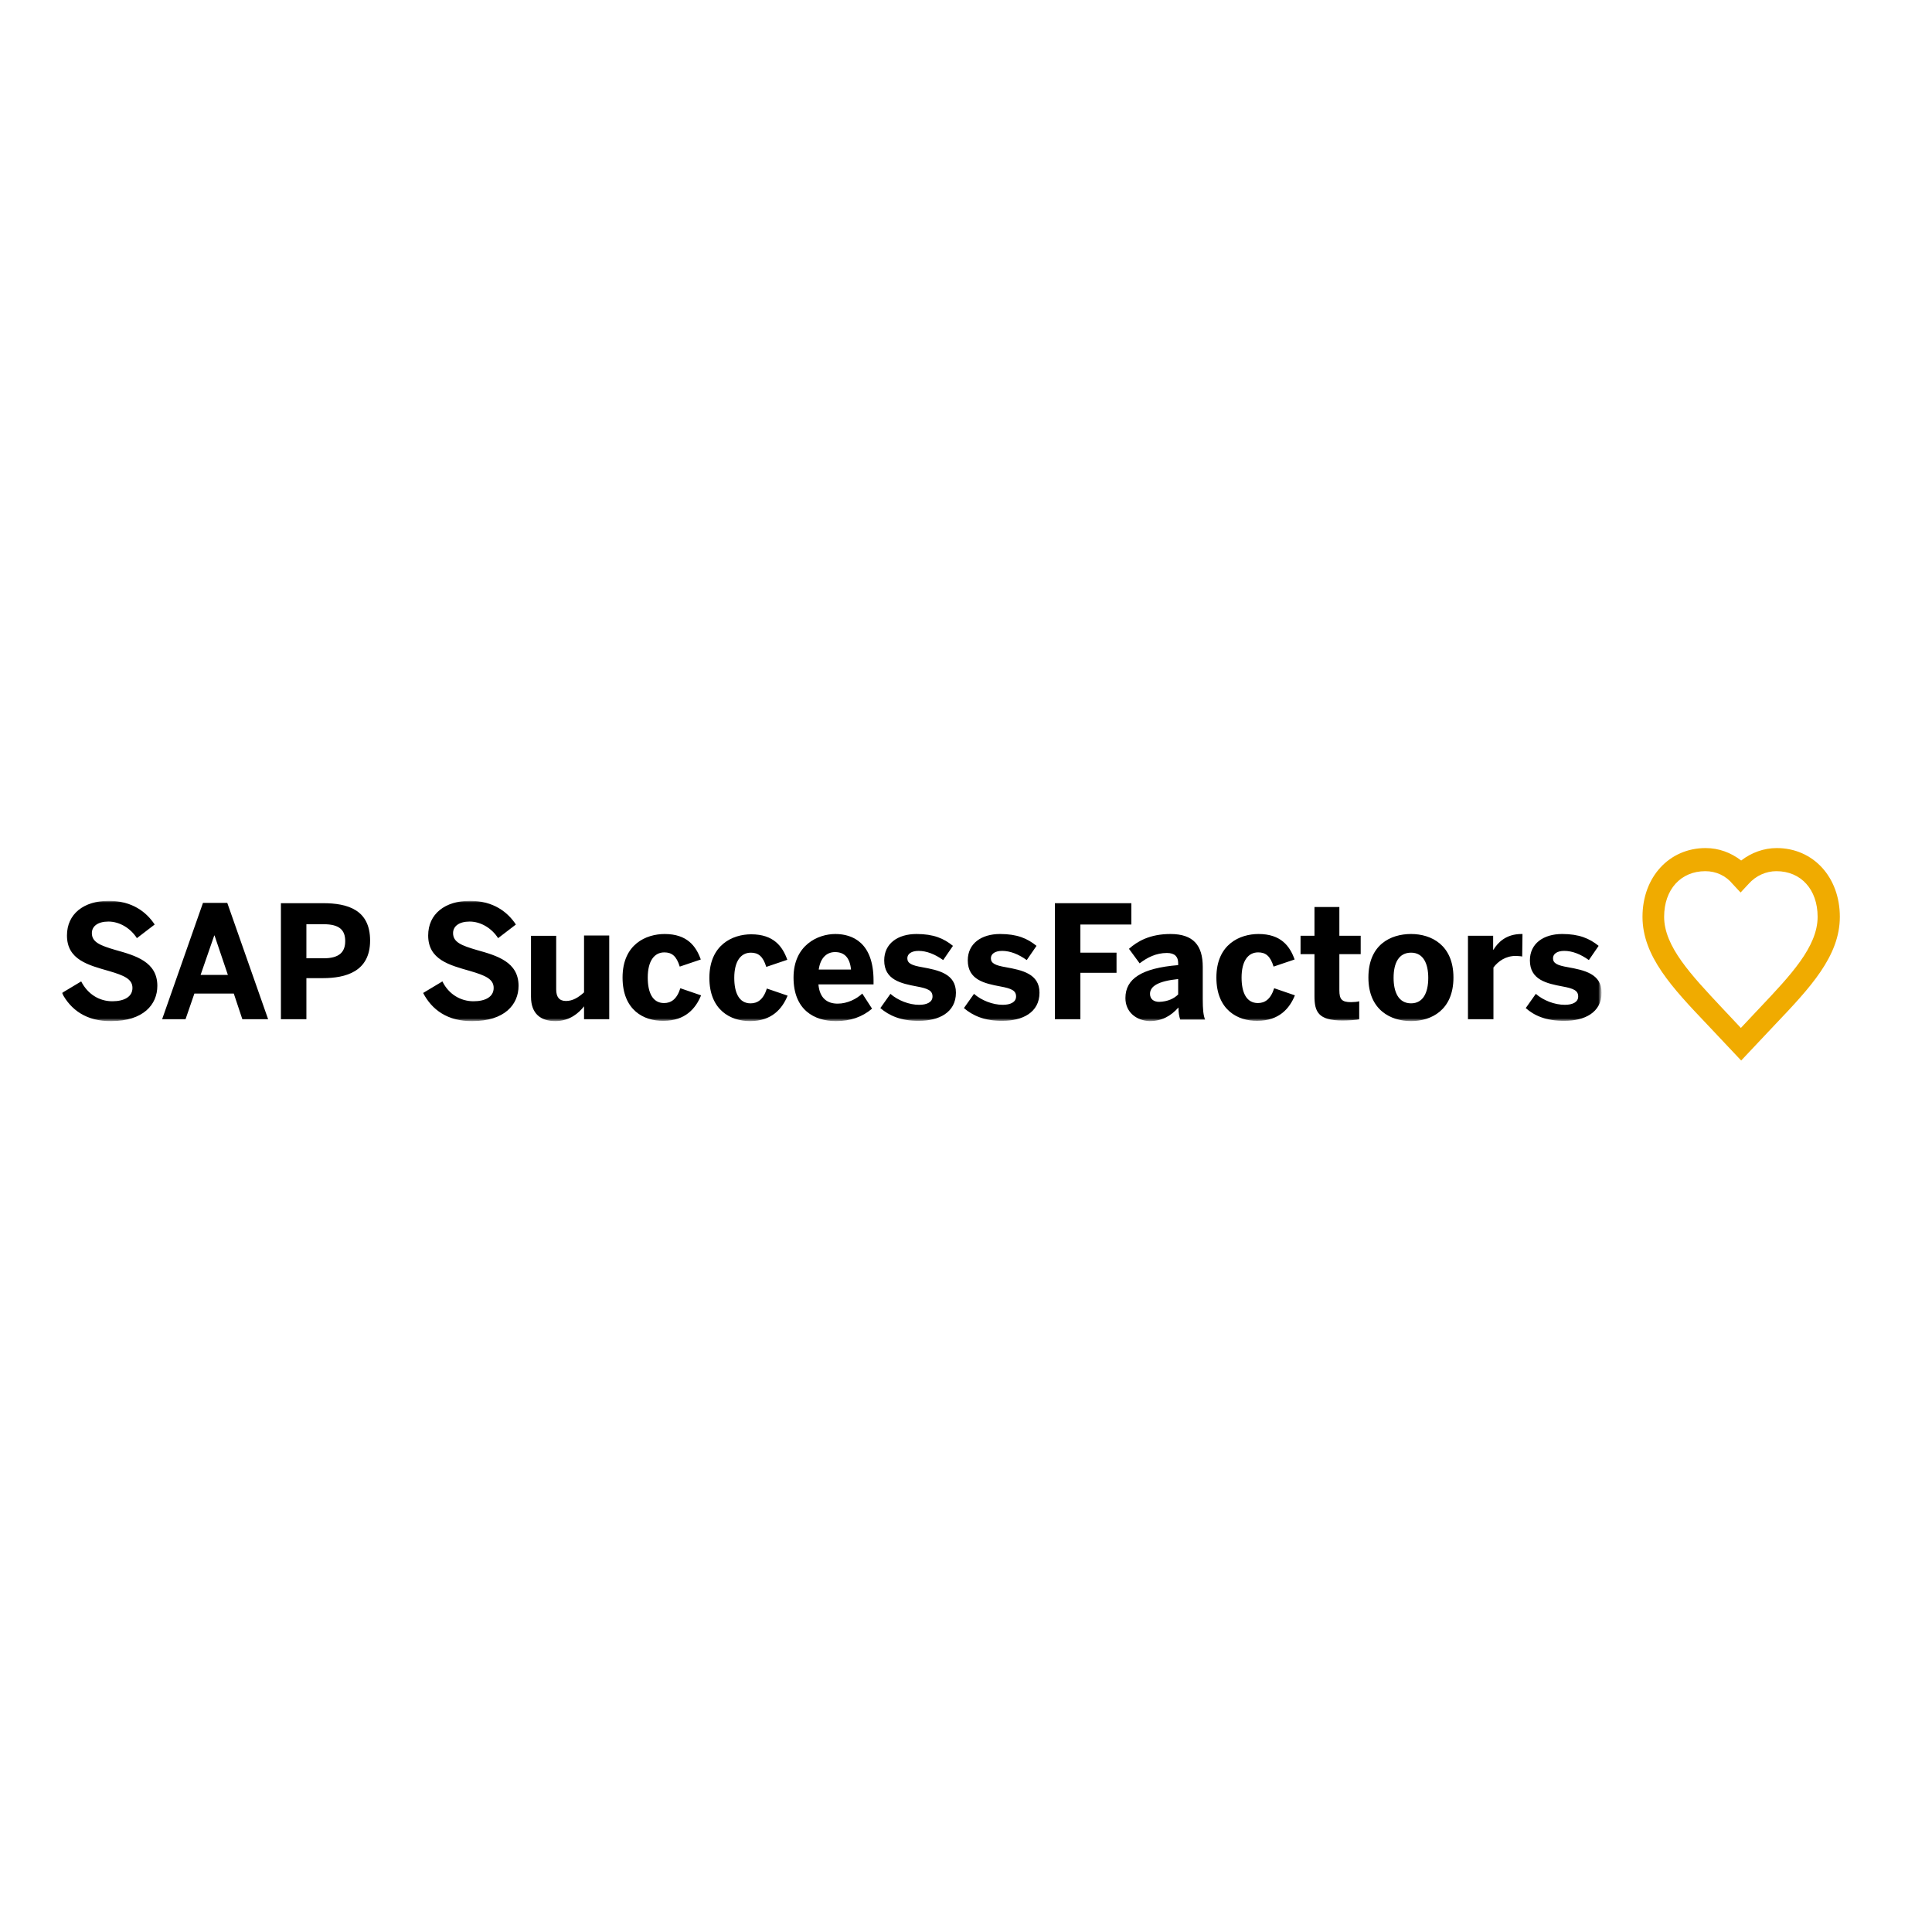 <svg xmlns="http://www.w3.org/2000/svg" xml:space="preserve" style="enable-background:new 0 0 652 652" viewBox="0 0 652 652"><path d="M575.5 294c-8.3 0-13.9 6.2-13.9 15.4 0 10 9.1 19.6 19.6 30.8l6.3 6.7 6.3-6.7c10.5-11.1 19.6-20.7 19.6-30.8 0-9.2-5.6-15.4-13.9-15.4-3.5 0-6.9 1.5-9.4 4.3l-2.7 2.9-2.7-2.9c-2.3-2.8-5.6-4.3-9.2-4.3m12.1 63.9-11.5-12.2c-11.7-12.3-21.8-23-21.8-36.3 0-13.4 9-23.2 21.3-23.2 4.4 0 8.5 1.5 12 4.2 3.5-2.7 7.7-4.2 12-4.2 12.3 0 21.3 9.8 21.3 23.2 0 13.3-10.1 24-21.8 36.3z" style="fill:#f0ab00"/><g transform="translate(0 4)"><defs><filter id="a" width="519.5" height="40.7" x="20.9" y="300.1" filterUnits="userSpaceOnUse"><feColorMatrix values="1 0 0 0 0 0 1 0 0 0 0 0 1 0 0 0 0 0 1 0"/></filter></defs><mask id="b" width="519.5" height="40.7" x="20.9" y="300.1" maskUnits="userSpaceOnUse"><g style="filter:url(#a)"><path d="M20.9 300.1v40.6h519.5v-40.6z" style="fill:#fff"/></g></mask><path d="m514.9 336.2 3.4-4.8c2.5 2.2 6.3 3.7 9.8 3.7 2.6 0 4.5-.9 4.5-2.8 0-2-1.5-2.7-5.3-3.4-5.3-1-11-2.2-11-8.8 0-5.7 4.6-8.9 10.9-8.9 5.7 0 9.2 1.5 12.3 4l-3.3 4.8c-2.8-2-5.6-3.1-8.3-3.1-2.4 0-3.8 1-3.8 2.5 0 1.7 1.5 2.4 5 3 5.5 1 11.4 2.2 11.4 8.6 0 6.8-5.9 9.5-12.4 9.5-6.3.1-10.4-1.8-13.2-4.3m-19.5 3.8v-28.2h8.5v4.7h.1c1.5-2.4 4.2-5.3 9.5-5.3h.3l-.1 7.6c-.3-.1-1.7-.2-2.2-.2-3.4 0-5.9 1.8-7.5 3.9V340zM482 326c0-4.7-1.6-8.5-5.8-8.5-4.1 0-5.9 3.4-5.9 8.5 0 4.7 1.6 8.6 5.9 8.6 4 0 5.8-3.5 5.8-8.6m-20.2-.1c0-11.1 7.5-14.7 14.4-14.7 6.8 0 14.3 3.7 14.3 14.7s-7.5 14.7-14.3 14.7-14.4-3.7-14.4-14.7m-18.2 6.2V318h-4.7v-6.2h4.7v-9.7h8.4v9.7h7.2v6.2H452v12.2c0 3 .8 4 3.9 4 1 0 2.2-.1 2.8-.3v6.1c-.6.2-3.7.4-5.6.4-8.3 0-9.5-3-9.5-8.3m-33.1-6.2c0-11.3 8-14.7 14.2-14.7 7.6 0 10.6 4.1 12.2 8.6l-7.1 2.4c-1.1-3.6-2.7-4.8-5.2-4.8-3.4 0-5.6 2.9-5.6 8.5 0 5 1.6 8.6 5.5 8.6 2.3 0 4.3-1.2 5.5-5l7 2.4c-1.8 4.4-5.3 8.6-12.7 8.6-6.5.1-13.8-3.6-13.8-14.6m-12.9 5.7v-5.2c-6.7.7-9.5 2.4-9.5 5 0 1.8 1.3 2.7 3.1 2.7 2.9-.1 5-1.1 6.4-2.5m-17.8 1.2c0-6.5 5.5-10.1 17.8-11.1v-.7c0-2.1-1.1-3.4-3.8-3.4-3.6 0-6.6 1.5-9.2 3.5l-3.6-4.9c2.8-2.5 7-5 14-5 7.7 0 10.9 3.8 10.9 11.1v10.9c0 3.4.2 5.5.8 6.9h-8.4c-.4-1.2-.6-2.5-.6-4.1-2.6 2.9-5.6 4.6-9.8 4.6-4.4-.2-8.1-3-8.1-7.8M356 340v-39.2h25.8v7.2h-17.2v9.5h12.2v6.8h-12.2V340zm-30.7-3.8 3.4-4.8c2.5 2.2 6.3 3.7 9.7 3.7 2.6 0 4.5-.9 4.5-2.8 0-2-1.5-2.7-5.3-3.4-5.3-1-11-2.2-11-8.8 0-5.7 4.6-8.9 10.9-8.9 5.8 0 9.2 1.5 12.3 4l-3.3 4.8c-2.8-2-5.6-3.1-8.3-3.1-2.4 0-3.8 1-3.8 2.5 0 1.7 1.5 2.4 5 3 5.5 1 11.4 2.2 11.4 8.6 0 6.8-5.9 9.5-12.4 9.5-6.1.1-10.2-1.8-13.1-4.3m-28.2 0 3.4-4.8c2.5 2.2 6.3 3.7 9.7 3.7 2.6 0 4.5-.9 4.5-2.8 0-2-1.5-2.7-5.3-3.4-5.3-1-11-2.2-11-8.8 0-5.7 4.6-8.9 10.9-8.9 5.8 0 9.2 1.5 12.3 4l-3.3 4.8c-2.8-2-5.6-3.1-8.3-3.1-2.4 0-3.8 1-3.8 2.5 0 1.7 1.5 2.4 5 3 5.5 1 11.4 2.2 11.4 8.6 0 6.8-5.9 9.5-12.4 9.5-6.1.1-10.2-1.8-13.1-4.3m-9.9-13c-.4-4-2.2-5.9-5.4-5.9-2.6 0-4.9 1.7-5.5 5.9zm-19.4 2.7c0-11 8.3-14.7 14.1-14.7s12.9 2.9 12.9 15.7v1.3h-18.6c.4 4.7 3 6.5 6.5 6.5 3.3 0 6.4-1.6 8.3-3.4l3.3 5.1c-3.3 2.8-7.3 4.2-12.2 4.2-7.3 0-14.3-3.8-14.3-14.7m-28.4.1c0-11.2 7.9-14.7 14.1-14.7 7.6 0 10.6 4.1 12.2 8.6l-7.1 2.4c-1.1-3.6-2.7-4.8-5.2-4.8-3.4 0-5.6 2.9-5.6 8.5 0 5 1.6 8.6 5.5 8.6 2.3 0 4.3-1.2 5.5-5l7 2.4c-1.8 4.4-5.3 8.6-12.7 8.6-6.5 0-13.7-3.7-13.7-14.6m-29.3-.1c0-11.3 8-14.7 14.2-14.7 7.6 0 10.6 4.1 12.2 8.6l-7.1 2.4c-1.1-3.6-2.7-4.8-5.2-4.8-3.4 0-5.6 2.9-5.6 8.5 0 5 1.6 8.6 5.5 8.6 2.3 0 4.3-1.2 5.5-5l7 2.4c-1.8 4.4-5.3 8.6-12.7 8.6-6.6.1-13.8-3.6-13.8-14.6m-30.9 6.5v-20.6h8.5v18.1c0 2.5 1 3.9 3.3 3.9s4.2-1.2 6.1-2.9v-19.2h8.5V340h-8.5v-4.4c-1.7 2.2-4.8 5-9.7 5-4.8 0-8.2-2.4-8.2-8.2m-36.4-1.3 6.5-3.9c2.1 4.3 6.1 6.7 10.5 6.7 4 0 6.8-1.5 6.8-4.5s-2.8-4.2-7.9-5.7c-7-2-14.2-3.8-14.2-12 0-7.3 5.7-11.7 14.1-11.7 8 0 12.8 3.9 15.5 8l-6 4.6c-2.1-3.3-5.8-5.6-9.6-5.6-3.6 0-5.6 1.6-5.6 3.9 0 3.1 2.9 4.2 8 5.7 6.8 1.9 14.1 4 14.1 12.1 0 6.3-4.7 11.9-15.6 11.9-8.4.1-13.7-3.9-16.6-9.5m-39.4-11.7h5.8c5.3 0 7.3-2.1 7.3-5.8s-1.9-5.7-7.3-5.7h-5.8zM94.8 340v-39.2H109c8.3 0 15.9 2.2 15.9 12.6 0 10.5-8.2 12.7-16 12.7h-5.5V340zm-27.1-15h9.2l-4.5-13.3h-.1zm-13 15 13.8-39.3h8.2L90.5 340h-8.7l-2.9-8.7H65.6l-3 8.7zm-33.8-8.9 6.5-3.9c2.2 4.3 6.1 6.7 10.5 6.7 4 0 6.8-1.5 6.8-4.5s-2.8-4.2-7.9-5.7c-7-2-14.2-3.8-14.2-12 0-7.3 5.7-11.7 14.1-11.7 8 0 12.8 3.9 15.5 8l-6 4.6c-2.1-3.3-5.8-5.6-9.6-5.6-3.6 0-5.6 1.6-5.6 3.9 0 3.1 2.9 4.2 8 5.7 6.8 1.9 14.1 4 14.1 12.1 0 6.3-4.7 11.9-15.6 11.9-8.4.1-13.7-3.9-16.6-9.5" style="mask:url(#b)"/></g></svg>